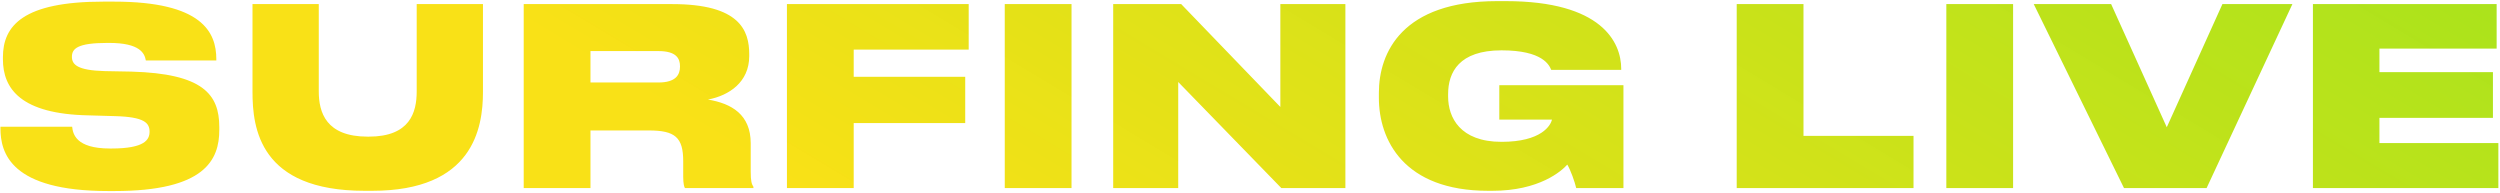 <?xml version="1.0" encoding="UTF-8"?> <svg xmlns="http://www.w3.org/2000/svg" width="1101" height="85" viewBox="0 0 1101 85" fill="none"> <path d="M50.401 84.136H47.679C4.552 84.136 0.196 67.256 0.196 56.474V55.821H31.779C32.105 58.87 33.303 65.404 48.441 65.404H49.094C63.797 65.404 65.866 61.484 65.866 57.999C65.866 54.187 63.688 51.465 50.51 51.138L39.184 50.811C9.126 50.267 1.285 39.049 1.285 26.09V25.218C1.285 11.279 10.216 0.715 45.501 0.715H50.184C89.062 0.715 95.27 14.219 95.27 26.09V26.634H64.232C63.688 23.476 61.619 18.902 48.114 18.902H47.243C34.175 18.902 31.67 21.407 31.67 25.001C31.67 28.377 33.957 30.991 46.154 31.317L57.807 31.535C89.389 32.406 96.577 41.554 96.577 55.93V57.236C96.577 70.305 90.369 84.136 50.401 84.136ZM163.911 84.027H160.535C114.359 84.027 111.201 56.474 111.201 40.465V1.804H140.387V40.247C140.387 49.504 143.546 60.177 161.95 60.177H162.386C180.573 60.177 183.514 49.504 183.514 40.247V1.804H212.7V40.465C212.7 56.474 208.344 84.027 163.911 84.027ZM260.046 22.496V36.327H289.995C297.727 36.327 299.47 32.842 299.47 29.357V29.139C299.47 25.654 297.727 22.496 289.995 22.496H260.046ZM311.776 43.841C322.231 45.584 330.617 50.484 330.617 63.117V75.641C330.617 79.889 331.052 81.087 331.815 82.285V82.829H301.648C301.321 82.394 300.886 80.869 300.886 77.82V70.959C300.886 60.504 297.292 57.454 285.748 57.454H260.046V82.829H230.642V1.804H296.094C325.716 1.804 329.963 13.348 329.963 23.912V24.674C329.963 36.218 321.033 42.099 311.776 43.841ZM346.566 1.804H426.611V21.843H375.97V33.822H425.086V54.187H375.97V82.829H346.566V1.804ZM471.9 1.804V82.829H442.496V1.804H471.9ZM564.303 82.829L518.89 36.109V82.829H490.248V1.804H520.197L563.867 47.108V1.804H592.509V82.829H564.303ZM657.245 84.027H655.393C618.148 84.027 607.257 61.593 607.257 43.079V40.901C607.257 23.04 617.603 0.497 659.314 0.497H663.126C705.381 0.497 713.984 18.575 713.984 30.337V30.773H683.164C682.293 28.703 679.461 22.169 661.274 22.169C642.543 22.169 637.751 31.862 637.751 41.445V42.534C637.751 51.682 642.978 62.464 661.274 62.464C678.917 62.464 682.946 55.167 683.491 52.663H660.294V37.525H714.964V82.829H694.163C693.51 79.998 691.767 75.097 690.243 72.483C687.738 75.315 677.937 84.027 657.245 84.027ZM764.849 1.804H794.254V59.85H842.716V82.829H764.849V1.804ZM886.567 1.804V82.829H857.163V1.804H886.567ZM971.783 82.829H935.409L895.658 1.804H929.746L954.249 56.038L978.753 1.804H1009.57L971.783 82.829ZM1018.61 1.804H1099.52V21.407H1047.9V31.753H1097.89V51.9H1047.9V63.008H1100.28V82.829H1018.61V1.804Z" fill="url(#paint0_linear_202_35)"></path> <defs> <linearGradient id="paint0_linear_202_35" x1="193.589" y1="-15.171" x2="515.661" y2="-550.354" gradientUnits="userSpaceOnUse"> <stop stop-color="#F8E00F" stop-opacity="0.97"></stop> <stop offset="1" stop-color="#8DE41E"></stop> </linearGradient> </defs> </svg> 